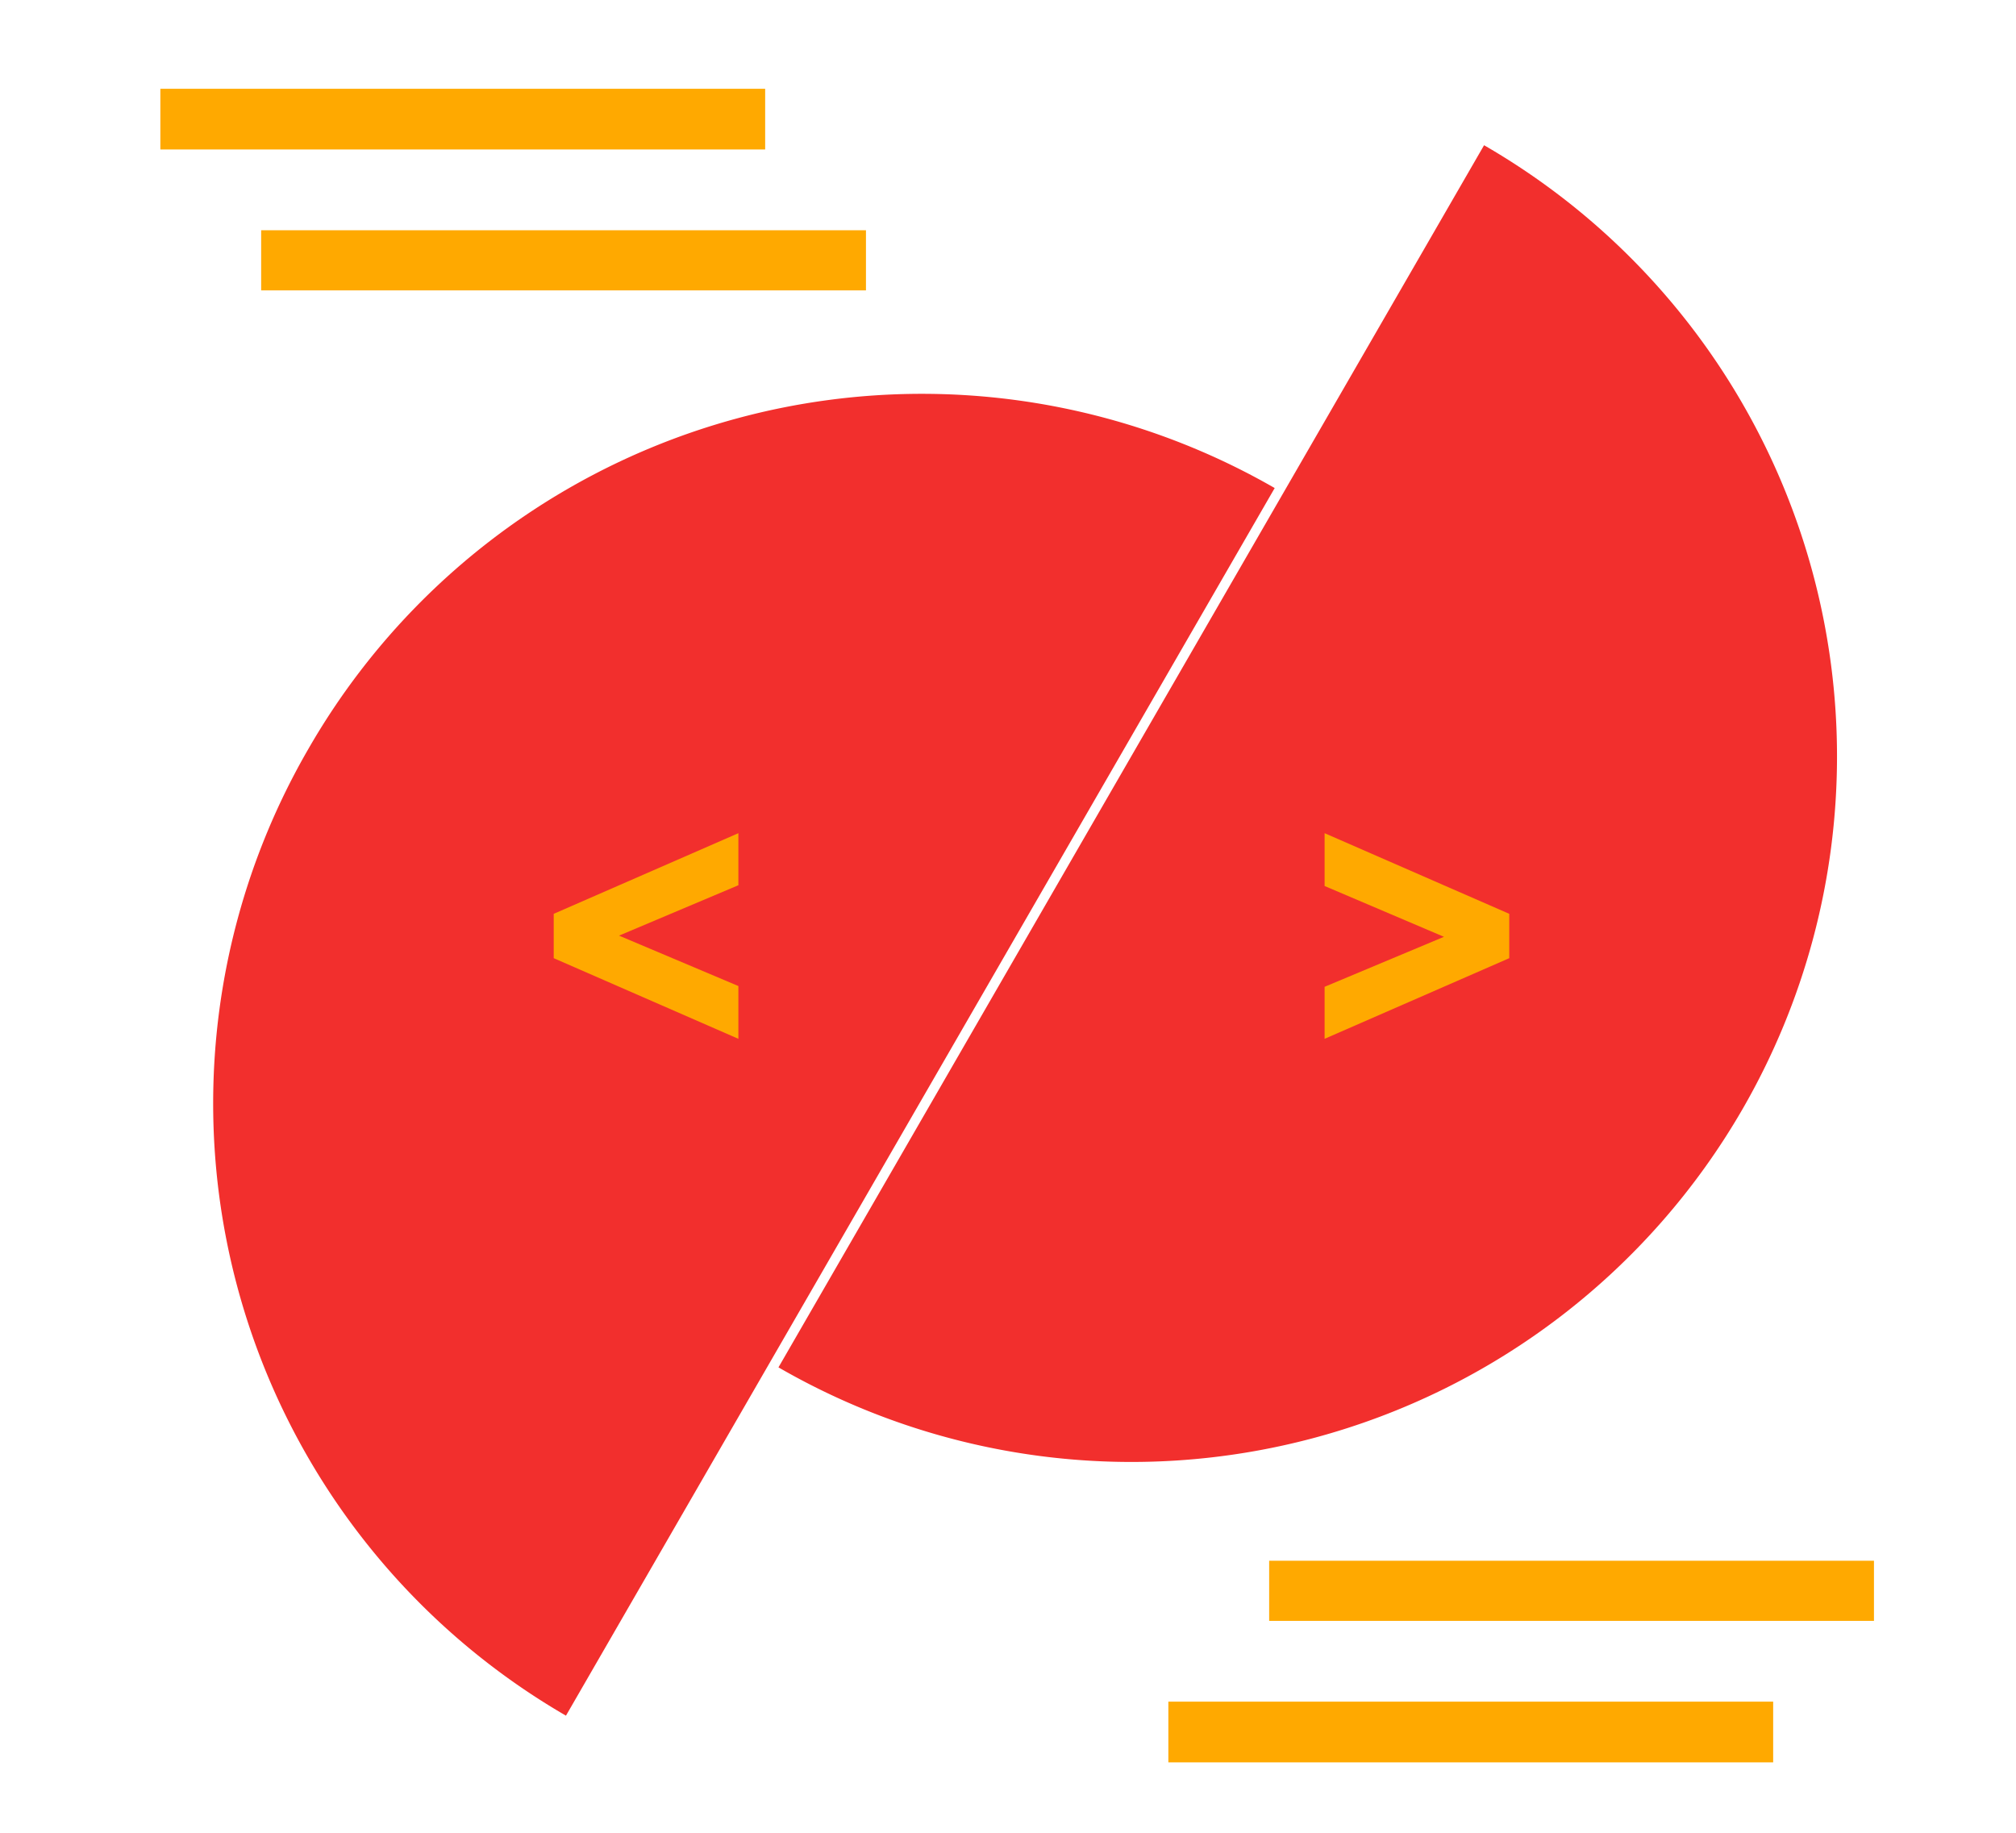 <svg xmlns="http://www.w3.org/2000/svg" width="110" height="100" viewBox="0 0 110 100">
  <defs>
    <style>
      .cls-1 {
        fill: #f22f2d;
      }

      .cls-1, .cls-2 {
        fill-rule: evenodd;
      }

      .cls-2 {
        fill: #ffa900;
      }
    </style>
  </defs>
  <path class="cls-1" d="M16.835,40.847A38.608,38.608,0,0,1,69.552,26.629L30.881,93.61A38.608,38.608,0,0,1,16.835,40.847ZM95.076,60.52a38.505,38.505,0,0,1-52.6,14.086l38.5-66.682A38.5,38.5,0,0,1,95.076,60.52Z"/>
  <path id="_" data-name="&lt;      &gt;" class="cls-2" d="M30.213,52.28l10.076,4.4V53.8l-6.512-2.75,6.512-2.75V45.46l-10.076,4.4v2.42Zm42.062,4.4,10.076-4.4V49.86l-10.076-4.4v2.882l6.512,2.772-6.512,2.728V56.68Z"/>
  <path class="cls-2" d="M8.75,4.844h33V8.156h-33V4.844Zm5.5,7.719h33v3.281h-33V12.563Zm55,72.594h33v3.281h-33V85.156Zm-5.5,7.688h33v3.313h-33V92.844Z"/>
</svg>
